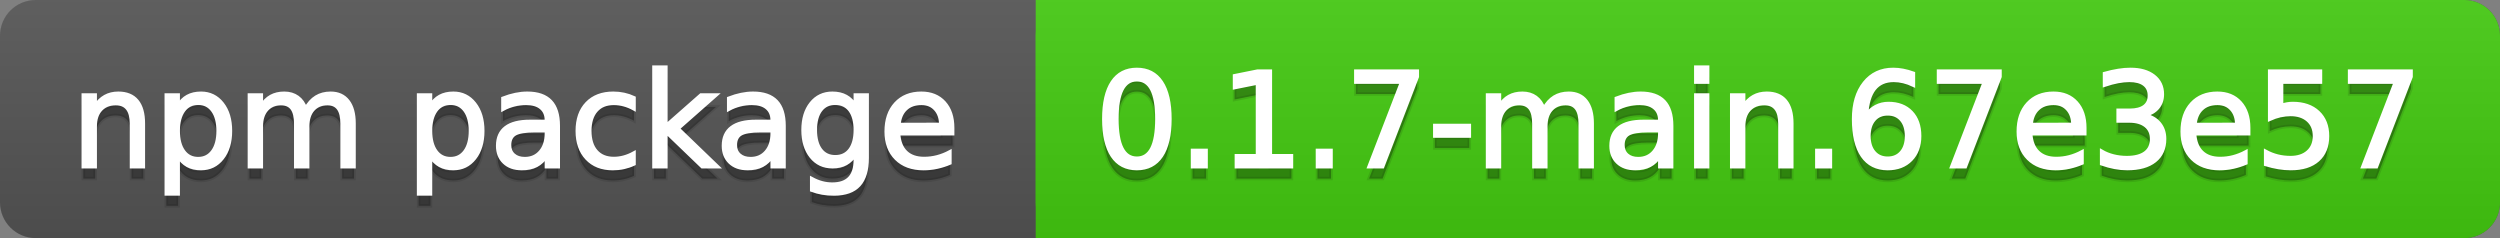 <svg
  width="210"
  height="20"
  xmlns="http://www.w3.org/2000/svg">
  <rect width="100%" height="100%" fill="#808080" stroke="none"/>
  <defs>
    <linearGradient
      id="a"
      x1="0"
      y1="0"
      x2="0"
      y2="1"
      gradientUnits="userSpaceOnUse"
      gradientTransform="matrix(210 0 0 20 -0 0)">
      <stop
        offset="0"
        stop-color="#bbbbbb"
        stop-opacity="0.1"/>
      <stop
        offset="1"
        stop-color="#000000"
        stop-opacity="0.1"/>
    </linearGradient>
  </defs>
  <path
    fill="#555555"
    stroke="none"
    d="M 3 0 L 207 0 C 208.657 0 210 1.343 210 3 L 210 17 C 210 18.657 208.657 20 207 20 L 3 20 C 1.343 20 0 18.657 0 17 L 0 3 C -0 1.343 1.343 0 3 0 Z"/>
  <path
    fill="#44cc11"
    stroke="none"
    d="M 90 0 L 207 0 C 208.657 0 210 1.343 210 3 L 210 17 C 210 18.657 208.657 20 207 20 L 90 20 C 88.343 20 87 18.657 87 17 L 87 3 C 87 1.343 88.343 0 90 0 Z"/>
  <path
    fill="#44cc11"
    stroke="none"
    d="M 87 0 L 100 0 L 100 20 L 87 20 Z"/>
  <path
    fill="url(#a)"
    stroke="none"
    d="M 3 0 L 207 0 C 208.657 0 210 1.343 210 3 L 210 17 C 210 18.657 208.657 20 207 20 L 3 20 C 1.343 20 0 18.657 0 17 L 0 3 C -0 1.343 1.343 0 3 0 Z"/>
  <g>
    <g
      id="tBack">
      <path
        fill="#010101"
        fill-opacity="0.3"
        stroke="#010101"
        stroke-opacity="0.098"
        stroke-width="0.3"
        d="M 12.037 11.369 L 12.037 15 L 11.049 15 L 11.049 11.401 Q 11.049 10.547 10.716 10.123 Q 10.383 9.699 9.717 9.699 Q 8.917 9.699 8.455 10.209 Q 7.993 10.719 7.993 11.6 L 7.993 15 L 6.999 15 L 6.999 8.984 L 7.993 8.984 L 7.993 9.919 Q 8.347 9.376 8.828 9.108 Q 9.309 8.839 9.937 8.839 Q 10.974 8.839 11.505 9.481 Q 12.037 10.123 12.037 11.369 Z M 14.964 14.098 L 14.964 17.288 L 13.971 17.288 L 13.971 8.984 L 14.964 8.984 L 14.964 9.897 Q 15.276 9.36 15.751 9.1 Q 16.227 8.839 16.887 8.839 Q 17.983 8.839 18.668 9.709 Q 19.353 10.58 19.353 11.998 Q 19.353 13.416 18.668 14.286 Q 17.983 15.156 16.887 15.156 Q 16.227 15.156 15.751 14.895 Q 15.276 14.635 14.964 14.098 Z M 18.327 11.998 Q 18.327 10.907 17.878 10.287 Q 17.43 9.667 16.646 9.667 Q 15.861 9.667 15.413 10.287 Q 14.964 10.907 14.964 11.998 Q 14.964 13.088 15.413 13.708 Q 15.861 14.329 16.646 14.329 Q 17.43 14.329 17.878 13.708 Q 18.327 13.088 18.327 11.998 Z M 25.674 10.139 Q 26.045 9.473 26.561 9.156 Q 27.076 8.839 27.774 8.839 Q 28.714 8.839 29.225 9.497 Q 29.735 10.155 29.735 11.369 L 29.735 15 L 28.741 15 L 28.741 11.401 Q 28.741 10.537 28.435 10.118 Q 28.129 9.699 27.5 9.699 Q 26.732 9.699 26.287 10.209 Q 25.841 10.719 25.841 11.6 L 25.841 15 L 24.847 15 L 24.847 11.401 Q 24.847 10.531 24.541 10.115 Q 24.235 9.699 23.596 9.699 Q 22.838 9.699 22.393 10.212 Q 21.947 10.725 21.947 11.6 L 21.947 15 L 20.953 15 L 20.953 8.984 L 21.947 8.984 L 21.947 9.919 Q 22.285 9.366 22.758 9.103 Q 23.23 8.839 23.88 8.839 Q 24.536 8.839 24.995 9.172 Q 25.454 9.505 25.674 10.139 Z M 36.159 14.098 L 36.159 17.288 L 35.165 17.288 L 35.165 8.984 L 36.159 8.984 L 36.159 9.897 Q 36.47 9.36 36.946 9.1 Q 37.421 8.839 38.082 8.839 Q 39.177 8.839 39.862 9.709 Q 40.547 10.58 40.547 11.998 Q 40.547 13.416 39.862 14.286 Q 39.177 15.156 38.082 15.156 Q 37.421 15.156 36.946 14.895 Q 36.47 14.635 36.159 14.098 Z M 39.521 11.998 Q 39.521 10.907 39.073 10.287 Q 38.624 9.667 37.84 9.667 Q 37.056 9.667 36.607 10.287 Q 36.159 10.907 36.159 11.998 Q 36.159 13.088 36.607 13.708 Q 37.056 14.329 37.84 14.329 Q 38.624 14.329 39.073 13.708 Q 39.521 13.088 39.521 11.998 Z M 44.919 11.976 Q 43.721 11.976 43.259 12.25 Q 42.797 12.524 42.797 13.185 Q 42.797 13.711 43.144 14.02 Q 43.49 14.329 44.086 14.329 Q 44.908 14.329 45.405 13.746 Q 45.902 13.163 45.902 12.196 L 45.902 11.976 L 44.919 11.976 Z M 46.89 11.568 L 46.89 15 L 45.902 15 L 45.902 14.087 Q 45.563 14.635 45.059 14.895 Q 44.554 15.156 43.823 15.156 Q 42.899 15.156 42.354 14.637 Q 41.809 14.119 41.809 13.249 Q 41.809 12.234 42.489 11.718 Q 43.168 11.203 44.516 11.203 L 45.902 11.203 L 45.902 11.106 Q 45.902 10.424 45.453 10.051 Q 45.005 9.677 44.194 9.677 Q 43.678 9.677 43.189 9.801 Q 42.701 9.924 42.25 10.171 L 42.25 9.258 Q 42.792 9.049 43.302 8.944 Q 43.812 8.839 44.296 8.839 Q 45.601 8.839 46.246 9.516 Q 46.89 10.193 46.89 11.568 Z M 53.255 9.215 L 53.255 10.139 Q 52.836 9.908 52.414 9.793 Q 51.993 9.677 51.563 9.677 Q 50.602 9.677 50.07 10.287 Q 49.538 10.896 49.538 11.998 Q 49.538 13.099 50.07 13.708 Q 50.602 14.318 51.563 14.318 Q 51.993 14.318 52.414 14.202 Q 52.836 14.087 53.255 13.856 L 53.255 14.769 Q 52.841 14.962 52.398 15.059 Q 51.955 15.156 51.456 15.156 Q 50.097 15.156 49.296 14.302 Q 48.496 13.448 48.496 11.998 Q 48.496 10.526 49.304 9.683 Q 50.113 8.839 51.52 8.839 Q 51.977 8.839 52.412 8.933 Q 52.847 9.027 53.255 9.215 Z M 54.936 6.643 L 55.93 6.643 L 55.93 11.579 L 58.878 8.984 L 60.141 8.984 L 56.95 11.799 L 60.275 15 L 58.986 15 L 55.93 12.062 L 55.93 15 L 54.936 15 L 54.936 6.643 Z M 63.884 11.976 Q 62.687 11.976 62.225 12.25 Q 61.763 12.524 61.763 13.185 Q 61.763 13.711 62.109 14.02 Q 62.456 14.329 63.052 14.329 Q 63.874 14.329 64.37 13.746 Q 64.867 13.163 64.867 12.196 L 64.867 11.976 L 63.884 11.976 Z M 65.855 11.568 L 65.855 15 L 64.867 15 L 64.867 14.087 Q 64.529 14.635 64.024 14.895 Q 63.519 15.156 62.789 15.156 Q 61.865 15.156 61.32 14.637 Q 60.774 14.119 60.774 13.249 Q 60.774 12.234 61.454 11.718 Q 62.133 11.203 63.481 11.203 L 64.867 11.203 L 64.867 11.106 Q 64.867 10.424 64.419 10.051 Q 63.97 9.677 63.159 9.677 Q 62.644 9.677 62.155 9.801 Q 61.666 9.924 61.215 10.171 L 61.215 9.258 Q 61.757 9.049 62.268 8.944 Q 62.778 8.839 63.261 8.839 Q 64.566 8.839 65.211 9.516 Q 65.855 10.193 65.855 11.568 Z M 71.85 11.922 Q 71.85 10.848 71.406 10.257 Q 70.963 9.667 70.163 9.667 Q 69.368 9.667 68.925 10.257 Q 68.482 10.848 68.482 11.922 Q 68.482 12.991 68.925 13.582 Q 69.368 14.173 70.163 14.173 Q 70.963 14.173 71.406 13.582 Q 71.85 12.991 71.85 11.922 Z M 72.838 14.253 Q 72.838 15.79 72.156 16.539 Q 71.474 17.288 70.066 17.288 Q 69.545 17.288 69.083 17.21 Q 68.622 17.132 68.187 16.971 L 68.187 16.01 Q 68.622 16.246 69.046 16.359 Q 69.47 16.472 69.911 16.472 Q 70.883 16.472 71.366 15.964 Q 71.85 15.457 71.85 14.431 L 71.85 13.942 Q 71.543 14.474 71.065 14.737 Q 70.587 15 69.921 15 Q 68.815 15 68.138 14.157 Q 67.461 13.313 67.461 11.922 Q 67.461 10.526 68.138 9.683 Q 68.815 8.839 69.921 8.839 Q 70.587 8.839 71.065 9.103 Q 71.543 9.366 71.85 9.897 L 71.85 8.984 L 72.838 8.984 L 72.838 14.253 Z M 80.019 11.745 L 80.019 12.229 L 75.475 12.229 Q 75.54 13.249 76.09 13.783 Q 76.641 14.318 77.624 14.318 Q 78.193 14.318 78.727 14.178 Q 79.262 14.039 79.788 13.759 L 79.788 14.694 Q 79.256 14.919 78.698 15.038 Q 78.139 15.156 77.564 15.156 Q 76.125 15.156 75.284 14.318 Q 74.444 13.48 74.444 12.051 Q 74.444 10.574 75.241 9.707 Q 76.039 8.839 77.393 8.839 Q 78.606 8.839 79.313 9.621 Q 80.019 10.402 80.019 11.745 Z M 79.031 11.455 Q 79.02 10.644 78.577 10.161 Q 78.134 9.677 77.403 9.677 Q 76.576 9.677 76.079 10.145 Q 75.583 10.612 75.507 11.46 L 79.031 11.455 Z"/>
    </g>
    <g
      id="tText">
      <path
        fill="#ffffff"
        stroke="#ffffff"
        stroke-width="0.3"
        d="M 12.037 10.369 L 12.037 14 L 11.049 14 L 11.049 10.401 Q 11.049 9.547 10.716 9.123 Q 10.383 8.699 9.717 8.699 Q 8.917 8.699 8.455 9.209 Q 7.993 9.719 7.993 10.6 L 7.993 14 L 6.999 14 L 6.999 7.984 L 7.993 7.984 L 7.993 8.919 Q 8.347 8.376 8.828 8.108 Q 9.309 7.839 9.937 7.839 Q 10.974 7.839 11.505 8.481 Q 12.037 9.123 12.037 10.369 Z M 14.964 13.098 L 14.964 16.288 L 13.971 16.288 L 13.971 7.984 L 14.964 7.984 L 14.964 8.897 Q 15.276 8.36 15.751 8.1 Q 16.227 7.839 16.887 7.839 Q 17.983 7.839 18.668 8.709 Q 19.353 9.58 19.353 10.998 Q 19.353 12.416 18.668 13.286 Q 17.983 14.156 16.887 14.156 Q 16.227 14.156 15.751 13.895 Q 15.276 13.635 14.964 13.098 Z M 18.327 10.998 Q 18.327 9.907 17.878 9.287 Q 17.43 8.667 16.646 8.667 Q 15.861 8.667 15.413 9.287 Q 14.964 9.907 14.964 10.998 Q 14.964 12.088 15.413 12.708 Q 15.861 13.329 16.646 13.329 Q 17.43 13.329 17.878 12.708 Q 18.327 12.088 18.327 10.998 Z M 25.674 9.139 Q 26.045 8.473 26.561 8.156 Q 27.076 7.839 27.774 7.839 Q 28.714 7.839 29.225 8.497 Q 29.735 9.155 29.735 10.369 L 29.735 14 L 28.741 14 L 28.741 10.401 Q 28.741 9.537 28.435 9.118 Q 28.129 8.699 27.5 8.699 Q 26.732 8.699 26.287 9.209 Q 25.841 9.719 25.841 10.6 L 25.841 14 L 24.847 14 L 24.847 10.401 Q 24.847 9.531 24.541 9.115 Q 24.235 8.699 23.596 8.699 Q 22.838 8.699 22.393 9.212 Q 21.947 9.725 21.947 10.6 L 21.947 14 L 20.953 14 L 20.953 7.984 L 21.947 7.984 L 21.947 8.919 Q 22.285 8.366 22.758 8.103 Q 23.23 7.839 23.88 7.839 Q 24.536 7.839 24.995 8.172 Q 25.454 8.505 25.674 9.139 Z M 36.159 13.098 L 36.159 16.288 L 35.165 16.288 L 35.165 7.984 L 36.159 7.984 L 36.159 8.897 Q 36.47 8.36 36.946 8.1 Q 37.421 7.839 38.082 7.839 Q 39.177 7.839 39.862 8.709 Q 40.547 9.58 40.547 10.998 Q 40.547 12.416 39.862 13.286 Q 39.177 14.156 38.082 14.156 Q 37.421 14.156 36.946 13.895 Q 36.47 13.635 36.159 13.098 Z M 39.521 10.998 Q 39.521 9.907 39.073 9.287 Q 38.624 8.667 37.84 8.667 Q 37.056 8.667 36.607 9.287 Q 36.159 9.907 36.159 10.998 Q 36.159 12.088 36.607 12.708 Q 37.056 13.329 37.84 13.329 Q 38.624 13.329 39.073 12.708 Q 39.521 12.088 39.521 10.998 Z M 44.919 10.976 Q 43.721 10.976 43.259 11.25 Q 42.797 11.524 42.797 12.185 Q 42.797 12.711 43.144 13.02 Q 43.49 13.329 44.086 13.329 Q 44.908 13.329 45.405 12.746 Q 45.902 12.163 45.902 11.196 L 45.902 10.976 L 44.919 10.976 Z M 46.89 10.568 L 46.89 14 L 45.902 14 L 45.902 13.087 Q 45.563 13.635 45.059 13.895 Q 44.554 14.156 43.823 14.156 Q 42.899 14.156 42.354 13.637 Q 41.809 13.119 41.809 12.249 Q 41.809 11.234 42.489 10.718 Q 43.168 10.203 44.516 10.203 L 45.902 10.203 L 45.902 10.106 Q 45.902 9.424 45.453 9.051 Q 45.005 8.677 44.194 8.677 Q 43.678 8.677 43.189 8.801 Q 42.701 8.924 42.25 9.171 L 42.25 8.258 Q 42.792 8.049 43.302 7.944 Q 43.812 7.839 44.296 7.839 Q 45.601 7.839 46.246 8.516 Q 46.89 9.193 46.89 10.568 Z M 53.255 8.215 L 53.255 9.139 Q 52.836 8.908 52.414 8.793 Q 51.993 8.677 51.563 8.677 Q 50.602 8.677 50.07 9.287 Q 49.538 9.896 49.538 10.998 Q 49.538 12.099 50.07 12.708 Q 50.602 13.318 51.563 13.318 Q 51.993 13.318 52.414 13.202 Q 52.836 13.087 53.255 12.856 L 53.255 13.769 Q 52.841 13.962 52.398 14.059 Q 51.955 14.156 51.456 14.156 Q 50.097 14.156 49.296 13.302 Q 48.496 12.448 48.496 10.998 Q 48.496 9.526 49.304 8.683 Q 50.113 7.839 51.52 7.839 Q 51.977 7.839 52.412 7.933 Q 52.847 8.027 53.255 8.215 Z M 54.936 5.643 L 55.93 5.643 L 55.93 10.579 L 58.878 7.984 L 60.141 7.984 L 56.95 10.799 L 60.275 14 L 58.986 14 L 55.93 11.062 L 55.93 14 L 54.936 14 L 54.936 5.643 Z M 63.884 10.976 Q 62.687 10.976 62.225 11.25 Q 61.763 11.524 61.763 12.185 Q 61.763 12.711 62.109 13.02 Q 62.456 13.329 63.052 13.329 Q 63.874 13.329 64.37 12.746 Q 64.867 12.163 64.867 11.196 L 64.867 10.976 L 63.884 10.976 Z M 65.855 10.568 L 65.855 14 L 64.867 14 L 64.867 13.087 Q 64.529 13.635 64.024 13.895 Q 63.519 14.156 62.789 14.156 Q 61.865 14.156 61.32 13.637 Q 60.774 13.119 60.774 12.249 Q 60.774 11.234 61.454 10.718 Q 62.133 10.203 63.481 10.203 L 64.867 10.203 L 64.867 10.106 Q 64.867 9.424 64.419 9.051 Q 63.97 8.677 63.159 8.677 Q 62.644 8.677 62.155 8.801 Q 61.666 8.924 61.215 9.171 L 61.215 8.258 Q 61.757 8.049 62.268 7.944 Q 62.778 7.839 63.261 7.839 Q 64.566 7.839 65.211 8.516 Q 65.855 9.193 65.855 10.568 Z M 71.85 10.922 Q 71.85 9.848 71.406 9.257 Q 70.963 8.667 70.163 8.667 Q 69.368 8.667 68.925 9.257 Q 68.482 9.848 68.482 10.922 Q 68.482 11.991 68.925 12.582 Q 69.368 13.173 70.163 13.173 Q 70.963 13.173 71.406 12.582 Q 71.85 11.991 71.85 10.922 Z M 72.838 13.253 Q 72.838 14.79 72.156 15.539 Q 71.474 16.288 70.066 16.288 Q 69.545 16.288 69.083 16.21 Q 68.622 16.132 68.187 15.971 L 68.187 15.01 Q 68.622 15.246 69.046 15.359 Q 69.47 15.472 69.911 15.472 Q 70.883 15.472 71.366 14.964 Q 71.85 14.457 71.85 13.431 L 71.85 12.942 Q 71.543 13.474 71.065 13.737 Q 70.587 14 69.921 14 Q 68.815 14 68.138 13.157 Q 67.461 12.313 67.461 10.922 Q 67.461 9.526 68.138 8.683 Q 68.815 7.839 69.921 7.839 Q 70.587 7.839 71.065 8.103 Q 71.543 8.366 71.85 8.897 L 71.85 7.984 L 72.838 7.984 L 72.838 13.253 Z M 80.019 10.745 L 80.019 11.229 L 75.475 11.229 Q 75.54 12.249 76.09 12.783 Q 76.641 13.318 77.624 13.318 Q 78.193 13.318 78.727 13.178 Q 79.262 13.039 79.788 12.759 L 79.788 13.694 Q 79.256 13.919 78.698 14.038 Q 78.139 14.156 77.564 14.156 Q 76.125 14.156 75.284 13.318 Q 74.444 12.48 74.444 11.051 Q 74.444 9.574 75.241 8.707 Q 76.039 7.839 77.393 7.839 Q 78.606 7.839 79.313 8.621 Q 80.019 9.402 80.019 10.745 Z M 79.031 10.455 Q 79.02 9.644 78.577 9.161 Q 78.134 8.677 77.403 8.677 Q 76.576 8.677 76.079 9.145 Q 75.583 9.612 75.507 10.46 L 79.031 10.455 Z"/>
    </g>
  </g>
  <g>
    <g
      id="vBack">
      <path
        fill="#010101"
        fill-opacity="0.3"
        stroke="#010101"
        stroke-opacity="0.098"
        stroke-width="0.3"
        d="M 95.497 7.695 Q 94.659 7.695 94.237 8.52 Q 93.815 9.344 93.815 10.999 Q 93.815 12.647 94.237 13.472 Q 94.659 14.296 95.497 14.296 Q 96.34 14.296 96.761 13.472 Q 97.183 12.647 97.183 10.999 Q 97.183 9.344 96.761 8.52 Q 96.34 7.695 95.497 7.695 Z M 95.497 6.836 Q 96.845 6.836 97.556 7.902 Q 98.268 8.968 98.268 10.999 Q 98.268 13.023 97.556 14.09 Q 96.845 15.156 95.497 15.156 Q 94.148 15.156 93.437 14.09 Q 92.725 13.023 92.725 10.999 Q 92.725 8.968 93.437 7.902 Q 94.148 6.836 95.497 6.836 Z M 100.175 13.636 L 101.308 13.636 L 101.308 15 L 100.175 15 L 100.175 13.636 Z M 103.859 14.087 L 105.632 14.087 L 105.632 7.969 L 103.704 8.356 L 103.704 7.368 L 105.621 6.981 L 106.706 6.981 L 106.706 14.087 L 108.479 14.087 L 108.479 15 L 103.859 15 L 103.859 14.087 Z M 110.67 13.636 L 111.803 13.636 L 111.803 15 L 110.67 15 L 110.67 13.636 Z M 113.893 6.981 L 119.049 6.981 L 119.049 7.443 L 116.138 15 L 115.004 15 L 117.744 7.894 L 113.893 7.894 L 113.893 6.981 Z M 120.526 11.546 L 123.421 11.546 L 123.421 12.427 L 120.526 12.427 L 120.526 11.546 Z M 129.678 10.139 Q 130.049 9.473 130.564 9.156 Q 131.08 8.839 131.778 8.839 Q 132.718 8.839 133.229 9.497 Q 133.739 10.155 133.739 11.369 L 133.739 15 L 132.745 15 L 132.745 11.401 Q 132.745 10.537 132.439 10.118 Q 132.133 9.699 131.504 9.699 Q 130.736 9.699 130.291 10.209 Q 129.845 10.719 129.845 11.6 L 129.845 15 L 128.851 15 L 128.851 11.401 Q 128.851 10.531 128.545 10.115 Q 128.239 9.699 127.6 9.699 Q 126.842 9.699 126.396 10.212 Q 125.951 10.725 125.951 11.6 L 125.951 15 L 124.957 15 L 124.957 8.984 L 125.951 8.984 L 125.951 9.919 Q 126.289 9.366 126.762 9.103 Q 127.234 8.839 127.884 8.839 Q 128.54 8.839 128.999 9.172 Q 129.458 9.505 129.678 10.139 Z M 138.444 11.976 Q 137.246 11.976 136.784 12.25 Q 136.322 12.524 136.322 13.185 Q 136.322 13.711 136.669 14.02 Q 137.015 14.329 137.611 14.329 Q 138.433 14.329 138.93 13.746 Q 139.427 13.163 139.427 12.196 L 139.427 11.976 L 138.444 11.976 Z M 140.415 11.568 L 140.415 15 L 139.427 15 L 139.427 14.087 Q 139.088 14.635 138.583 14.895 Q 138.079 15.156 137.348 15.156 Q 136.424 15.156 135.879 14.637 Q 135.334 14.119 135.334 13.249 Q 135.334 12.234 136.013 11.718 Q 136.693 11.203 138.041 11.203 L 139.427 11.203 L 139.427 11.106 Q 139.427 10.424 138.978 10.051 Q 138.53 9.677 137.719 9.677 Q 137.203 9.677 136.714 9.801 Q 136.226 9.924 135.774 10.171 L 135.774 9.258 Q 136.317 9.049 136.827 8.944 Q 137.337 8.839 137.821 8.839 Q 139.126 8.839 139.771 9.516 Q 140.415 10.193 140.415 11.568 Z M 142.451 8.984 L 143.439 8.984 L 143.439 15 L 142.451 15 L 142.451 8.984 Z M 142.451 6.643 L 143.439 6.643 L 143.439 7.894 L 142.451 7.894 L 142.451 6.643 Z M 150.507 11.369 L 150.507 15 L 149.519 15 L 149.519 11.401 Q 149.519 10.547 149.186 10.123 Q 148.853 9.699 148.187 9.699 Q 147.387 9.699 146.925 10.209 Q 146.463 10.719 146.463 11.6 L 146.463 15 L 145.469 15 L 145.469 8.984 L 146.463 8.984 L 146.463 9.919 Q 146.817 9.376 147.298 9.108 Q 147.779 8.839 148.407 8.839 Q 149.444 8.839 149.976 9.481 Q 150.507 10.123 150.507 11.369 Z M 152.618 13.636 L 153.751 13.636 L 153.751 15 L 152.618 15 L 152.618 13.636 Z M 158.569 10.558 Q 157.839 10.558 157.412 11.058 Q 156.985 11.557 156.985 12.427 Q 156.985 13.292 157.412 13.794 Q 157.839 14.296 158.569 14.296 Q 159.3 14.296 159.727 13.794 Q 160.154 13.292 160.154 12.427 Q 160.154 11.557 159.727 11.058 Q 159.3 10.558 158.569 10.558 Z M 160.723 7.158 L 160.723 8.146 Q 160.315 7.953 159.899 7.851 Q 159.482 7.749 159.074 7.749 Q 158 7.749 157.433 8.474 Q 156.867 9.199 156.786 10.666 Q 157.103 10.198 157.581 9.948 Q 158.059 9.699 158.634 9.699 Q 159.842 9.699 160.543 10.432 Q 161.244 11.165 161.244 12.427 Q 161.244 13.663 160.514 14.409 Q 159.783 15.156 158.569 15.156 Q 157.178 15.156 156.442 14.09 Q 155.707 13.023 155.707 10.999 Q 155.707 9.097 156.609 7.967 Q 157.511 6.836 159.031 6.836 Q 159.439 6.836 159.856 6.917 Q 160.272 6.997 160.723 7.158 Z M 162.839 6.981 L 167.996 6.981 L 167.996 7.443 L 165.084 15 L 163.951 15 L 166.69 7.894 L 162.839 7.894 L 162.839 6.981 Z M 175.118 11.745 L 175.118 12.229 L 170.574 12.229 Q 170.638 13.249 171.189 13.783 Q 171.739 14.318 172.722 14.318 Q 173.292 14.318 173.826 14.178 Q 174.36 14.039 174.887 13.759 L 174.887 14.694 Q 174.355 14.919 173.796 15.038 Q 173.238 15.156 172.663 15.156 Q 171.224 15.156 170.383 14.318 Q 169.542 13.48 169.542 12.051 Q 169.542 10.574 170.34 9.707 Q 171.138 8.839 172.491 8.839 Q 173.705 8.839 174.411 9.621 Q 175.118 10.402 175.118 11.745 Z M 174.129 11.455 Q 174.119 10.644 173.676 10.161 Q 173.232 9.677 172.502 9.677 Q 171.675 9.677 171.178 10.145 Q 170.681 10.612 170.606 11.46 L 174.129 11.455 Z M 180.167 10.676 Q 180.945 10.843 181.383 11.369 Q 181.821 11.896 181.821 12.669 Q 181.821 13.856 181.004 14.506 Q 180.188 15.156 178.684 15.156 Q 178.179 15.156 177.645 15.056 Q 177.11 14.957 176.541 14.758 L 176.541 13.711 Q 176.992 13.974 177.529 14.108 Q 178.066 14.243 178.652 14.243 Q 179.672 14.243 180.207 13.84 Q 180.741 13.437 180.741 12.669 Q 180.741 11.96 180.244 11.56 Q 179.748 11.16 178.861 11.16 L 177.927 11.16 L 177.927 10.268 L 178.904 10.268 Q 179.705 10.268 180.129 9.948 Q 180.553 9.629 180.553 9.027 Q 180.553 8.41 180.115 8.079 Q 179.678 7.749 178.861 7.749 Q 178.416 7.749 177.905 7.846 Q 177.395 7.942 176.783 8.146 L 176.783 7.18 Q 177.4 7.008 177.94 6.922 Q 178.48 6.836 178.958 6.836 Q 180.193 6.836 180.913 7.397 Q 181.633 7.958 181.633 8.915 Q 181.633 9.581 181.251 10.04 Q 180.87 10.499 180.167 10.676 Z M 188.884 11.745 L 188.884 12.229 L 184.34 12.229 Q 184.404 13.249 184.955 13.783 Q 185.505 14.318 186.488 14.318 Q 187.058 14.318 187.592 14.178 Q 188.126 14.039 188.653 13.759 L 188.653 14.694 Q 188.121 14.919 187.562 15.038 Q 187.004 15.156 186.429 15.156 Q 184.99 15.156 184.149 14.318 Q 183.309 13.48 183.309 12.051 Q 183.309 10.574 184.106 9.707 Q 184.904 8.839 186.257 8.839 Q 187.471 8.839 188.177 9.621 Q 188.884 10.402 188.884 11.745 Z M 187.896 11.455 Q 187.885 10.644 187.442 10.161 Q 186.999 9.677 186.268 9.677 Q 185.441 9.677 184.944 10.145 Q 184.447 10.612 184.372 11.46 L 187.896 11.455 Z M 190.656 6.981 L 194.916 6.981 L 194.916 7.894 L 191.65 7.894 L 191.65 9.86 Q 191.886 9.779 192.123 9.739 Q 192.359 9.699 192.595 9.699 Q 193.938 9.699 194.722 10.435 Q 195.506 11.17 195.506 12.427 Q 195.506 13.722 194.701 14.439 Q 193.895 15.156 192.429 15.156 Q 191.924 15.156 191.4 15.07 Q 190.876 14.984 190.318 14.812 L 190.318 13.722 Q 190.801 13.985 191.317 14.114 Q 191.833 14.243 192.407 14.243 Q 193.336 14.243 193.879 13.754 Q 194.421 13.265 194.421 12.427 Q 194.421 11.589 193.879 11.101 Q 193.336 10.612 192.407 10.612 Q 191.972 10.612 191.54 10.708 Q 191.107 10.805 190.656 11.009 L 190.656 6.981 Z M 197.37 6.981 L 202.526 6.981 L 202.526 7.443 L 199.615 15 L 198.482 15 L 201.221 7.894 L 197.37 7.894 L 197.37 6.981 Z"/>
    </g>
    <g
      id="vText">
      <path
        fill="#ffffff"
        stroke="#ffffff"
        stroke-width="0.3"
        d="M 95.497 6.695 Q 94.659 6.695 94.237 7.52 Q 93.815 8.344 93.815 9.999 Q 93.815 11.647 94.237 12.472 Q 94.659 13.296 95.497 13.296 Q 96.34 13.296 96.761 12.472 Q 97.183 11.647 97.183 9.999 Q 97.183 8.344 96.761 7.52 Q 96.34 6.695 95.497 6.695 Z M 95.497 5.836 Q 96.845 5.836 97.556 6.902 Q 98.268 7.968 98.268 9.999 Q 98.268 12.023 97.556 13.09 Q 96.845 14.156 95.497 14.156 Q 94.148 14.156 93.437 13.09 Q 92.725 12.023 92.725 9.999 Q 92.725 7.968 93.437 6.902 Q 94.148 5.836 95.497 5.836 Z M 100.175 12.636 L 101.308 12.636 L 101.308 14 L 100.175 14 L 100.175 12.636 Z M 103.859 13.087 L 105.632 13.087 L 105.632 6.969 L 103.704 7.356 L 103.704 6.368 L 105.621 5.981 L 106.706 5.981 L 106.706 13.087 L 108.479 13.087 L 108.479 14 L 103.859 14 L 103.859 13.087 Z M 110.67 12.636 L 111.803 12.636 L 111.803 14 L 110.67 14 L 110.67 12.636 Z M 113.893 5.981 L 119.049 5.981 L 119.049 6.443 L 116.138 14 L 115.004 14 L 117.744 6.894 L 113.893 6.894 L 113.893 5.981 Z M 120.526 10.546 L 123.421 10.546 L 123.421 11.427 L 120.526 11.427 L 120.526 10.546 Z M 129.678 9.139 Q 130.049 8.473 130.564 8.156 Q 131.08 7.839 131.778 7.839 Q 132.718 7.839 133.229 8.497 Q 133.739 9.155 133.739 10.369 L 133.739 14 L 132.745 14 L 132.745 10.401 Q 132.745 9.537 132.439 9.118 Q 132.133 8.699 131.504 8.699 Q 130.736 8.699 130.291 9.209 Q 129.845 9.719 129.845 10.6 L 129.845 14 L 128.851 14 L 128.851 10.401 Q 128.851 9.531 128.545 9.115 Q 128.239 8.699 127.6 8.699 Q 126.842 8.699 126.396 9.212 Q 125.951 9.725 125.951 10.6 L 125.951 14 L 124.957 14 L 124.957 7.984 L 125.951 7.984 L 125.951 8.919 Q 126.289 8.366 126.762 8.103 Q 127.234 7.839 127.884 7.839 Q 128.54 7.839 128.999 8.172 Q 129.458 8.505 129.678 9.139 Z M 138.444 10.976 Q 137.246 10.976 136.784 11.25 Q 136.322 11.524 136.322 12.185 Q 136.322 12.711 136.669 13.02 Q 137.015 13.329 137.611 13.329 Q 138.433 13.329 138.93 12.746 Q 139.427 12.163 139.427 11.196 L 139.427 10.976 L 138.444 10.976 Z M 140.415 10.568 L 140.415 14 L 139.427 14 L 139.427 13.087 Q 139.088 13.635 138.583 13.895 Q 138.079 14.156 137.348 14.156 Q 136.424 14.156 135.879 13.637 Q 135.334 13.119 135.334 12.249 Q 135.334 11.234 136.013 10.718 Q 136.693 10.203 138.041 10.203 L 139.427 10.203 L 139.427 10.106 Q 139.427 9.424 138.978 9.051 Q 138.53 8.677 137.719 8.677 Q 137.203 8.677 136.714 8.801 Q 136.226 8.924 135.774 9.171 L 135.774 8.258 Q 136.317 8.049 136.827 7.944 Q 137.337 7.839 137.821 7.839 Q 139.126 7.839 139.771 8.516 Q 140.415 9.193 140.415 10.568 Z M 142.451 7.984 L 143.439 7.984 L 143.439 14 L 142.451 14 L 142.451 7.984 Z M 142.451 5.643 L 143.439 5.643 L 143.439 6.894 L 142.451 6.894 L 142.451 5.643 Z M 150.507 10.369 L 150.507 14 L 149.519 14 L 149.519 10.401 Q 149.519 9.547 149.186 9.123 Q 148.853 8.699 148.187 8.699 Q 147.387 8.699 146.925 9.209 Q 146.463 9.719 146.463 10.6 L 146.463 14 L 145.469 14 L 145.469 7.984 L 146.463 7.984 L 146.463 8.919 Q 146.817 8.376 147.298 8.108 Q 147.779 7.839 148.407 7.839 Q 149.444 7.839 149.976 8.481 Q 150.507 9.123 150.507 10.369 Z M 152.618 12.636 L 153.751 12.636 L 153.751 14 L 152.618 14 L 152.618 12.636 Z M 158.569 9.558 Q 157.839 9.558 157.412 10.058 Q 156.985 10.557 156.985 11.427 Q 156.985 12.292 157.412 12.794 Q 157.839 13.296 158.569 13.296 Q 159.3 13.296 159.727 12.794 Q 160.154 12.292 160.154 11.427 Q 160.154 10.557 159.727 10.058 Q 159.3 9.558 158.569 9.558 Z M 160.723 6.158 L 160.723 7.146 Q 160.315 6.953 159.899 6.851 Q 159.482 6.749 159.074 6.749 Q 158 6.749 157.433 7.474 Q 156.867 8.199 156.786 9.666 Q 157.103 9.198 157.581 8.948 Q 158.059 8.699 158.634 8.699 Q 159.842 8.699 160.543 9.432 Q 161.244 10.165 161.244 11.427 Q 161.244 12.663 160.514 13.409 Q 159.783 14.156 158.569 14.156 Q 157.178 14.156 156.442 13.09 Q 155.707 12.023 155.707 9.999 Q 155.707 8.097 156.609 6.967 Q 157.511 5.836 159.031 5.836 Q 159.439 5.836 159.856 5.917 Q 160.272 5.997 160.723 6.158 Z M 162.839 5.981 L 167.996 5.981 L 167.996 6.443 L 165.084 14 L 163.951 14 L 166.69 6.894 L 162.839 6.894 L 162.839 5.981 Z M 175.118 10.745 L 175.118 11.229 L 170.574 11.229 Q 170.638 12.249 171.189 12.783 Q 171.739 13.318 172.722 13.318 Q 173.292 13.318 173.826 13.178 Q 174.36 13.039 174.887 12.759 L 174.887 13.694 Q 174.355 13.919 173.796 14.038 Q 173.238 14.156 172.663 14.156 Q 171.224 14.156 170.383 13.318 Q 169.542 12.48 169.542 11.051 Q 169.542 9.574 170.34 8.707 Q 171.138 7.839 172.491 7.839 Q 173.705 7.839 174.411 8.621 Q 175.118 9.402 175.118 10.745 Z M 174.129 10.455 Q 174.119 9.644 173.676 9.161 Q 173.232 8.677 172.502 8.677 Q 171.675 8.677 171.178 9.145 Q 170.681 9.612 170.606 10.46 L 174.129 10.455 Z M 180.167 9.676 Q 180.945 9.843 181.383 10.369 Q 181.821 10.896 181.821 11.669 Q 181.821 12.856 181.004 13.506 Q 180.188 14.156 178.684 14.156 Q 178.179 14.156 177.645 14.056 Q 177.11 13.957 176.541 13.758 L 176.541 12.711 Q 176.992 12.974 177.529 13.108 Q 178.066 13.243 178.652 13.243 Q 179.672 13.243 180.207 12.84 Q 180.741 12.437 180.741 11.669 Q 180.741 10.96 180.244 10.56 Q 179.748 10.16 178.861 10.16 L 177.927 10.16 L 177.927 9.268 L 178.904 9.268 Q 179.705 9.268 180.129 8.948 Q 180.553 8.629 180.553 8.027 Q 180.553 7.41 180.115 7.079 Q 179.678 6.749 178.861 6.749 Q 178.416 6.749 177.905 6.846 Q 177.395 6.942 176.783 7.146 L 176.783 6.18 Q 177.4 6.008 177.94 5.922 Q 178.48 5.836 178.958 5.836 Q 180.193 5.836 180.913 6.397 Q 181.633 6.958 181.633 7.915 Q 181.633 8.581 181.251 9.04 Q 180.87 9.499 180.167 9.676 Z M 188.884 10.745 L 188.884 11.229 L 184.34 11.229 Q 184.404 12.249 184.955 12.783 Q 185.505 13.318 186.488 13.318 Q 187.058 13.318 187.592 13.178 Q 188.126 13.039 188.653 12.759 L 188.653 13.694 Q 188.121 13.919 187.562 14.038 Q 187.004 14.156 186.429 14.156 Q 184.99 14.156 184.149 13.318 Q 183.309 12.48 183.309 11.051 Q 183.309 9.574 184.106 8.707 Q 184.904 7.839 186.257 7.839 Q 187.471 7.839 188.177 8.621 Q 188.884 9.402 188.884 10.745 Z M 187.896 10.455 Q 187.885 9.644 187.442 9.161 Q 186.999 8.677 186.268 8.677 Q 185.441 8.677 184.944 9.145 Q 184.447 9.612 184.372 10.46 L 187.896 10.455 Z M 190.656 5.981 L 194.916 5.981 L 194.916 6.894 L 191.65 6.894 L 191.65 8.86 Q 191.886 8.779 192.123 8.739 Q 192.359 8.699 192.595 8.699 Q 193.938 8.699 194.722 9.435 Q 195.506 10.17 195.506 11.427 Q 195.506 12.722 194.701 13.439 Q 193.895 14.156 192.429 14.156 Q 191.924 14.156 191.4 14.07 Q 190.876 13.984 190.318 13.812 L 190.318 12.722 Q 190.801 12.985 191.317 13.114 Q 191.833 13.243 192.407 13.243 Q 193.336 13.243 193.879 12.754 Q 194.421 12.265 194.421 11.427 Q 194.421 10.589 193.879 10.101 Q 193.336 9.612 192.407 9.612 Q 191.972 9.612 191.54 9.708 Q 191.107 9.805 190.656 10.009 L 190.656 5.981 Z M 197.37 5.981 L 202.526 5.981 L 202.526 6.443 L 199.615 14 L 198.482 14 L 201.221 6.894 L 197.37 6.894 L 197.37 5.981 Z"/>
    </g>
  </g>
</svg>
